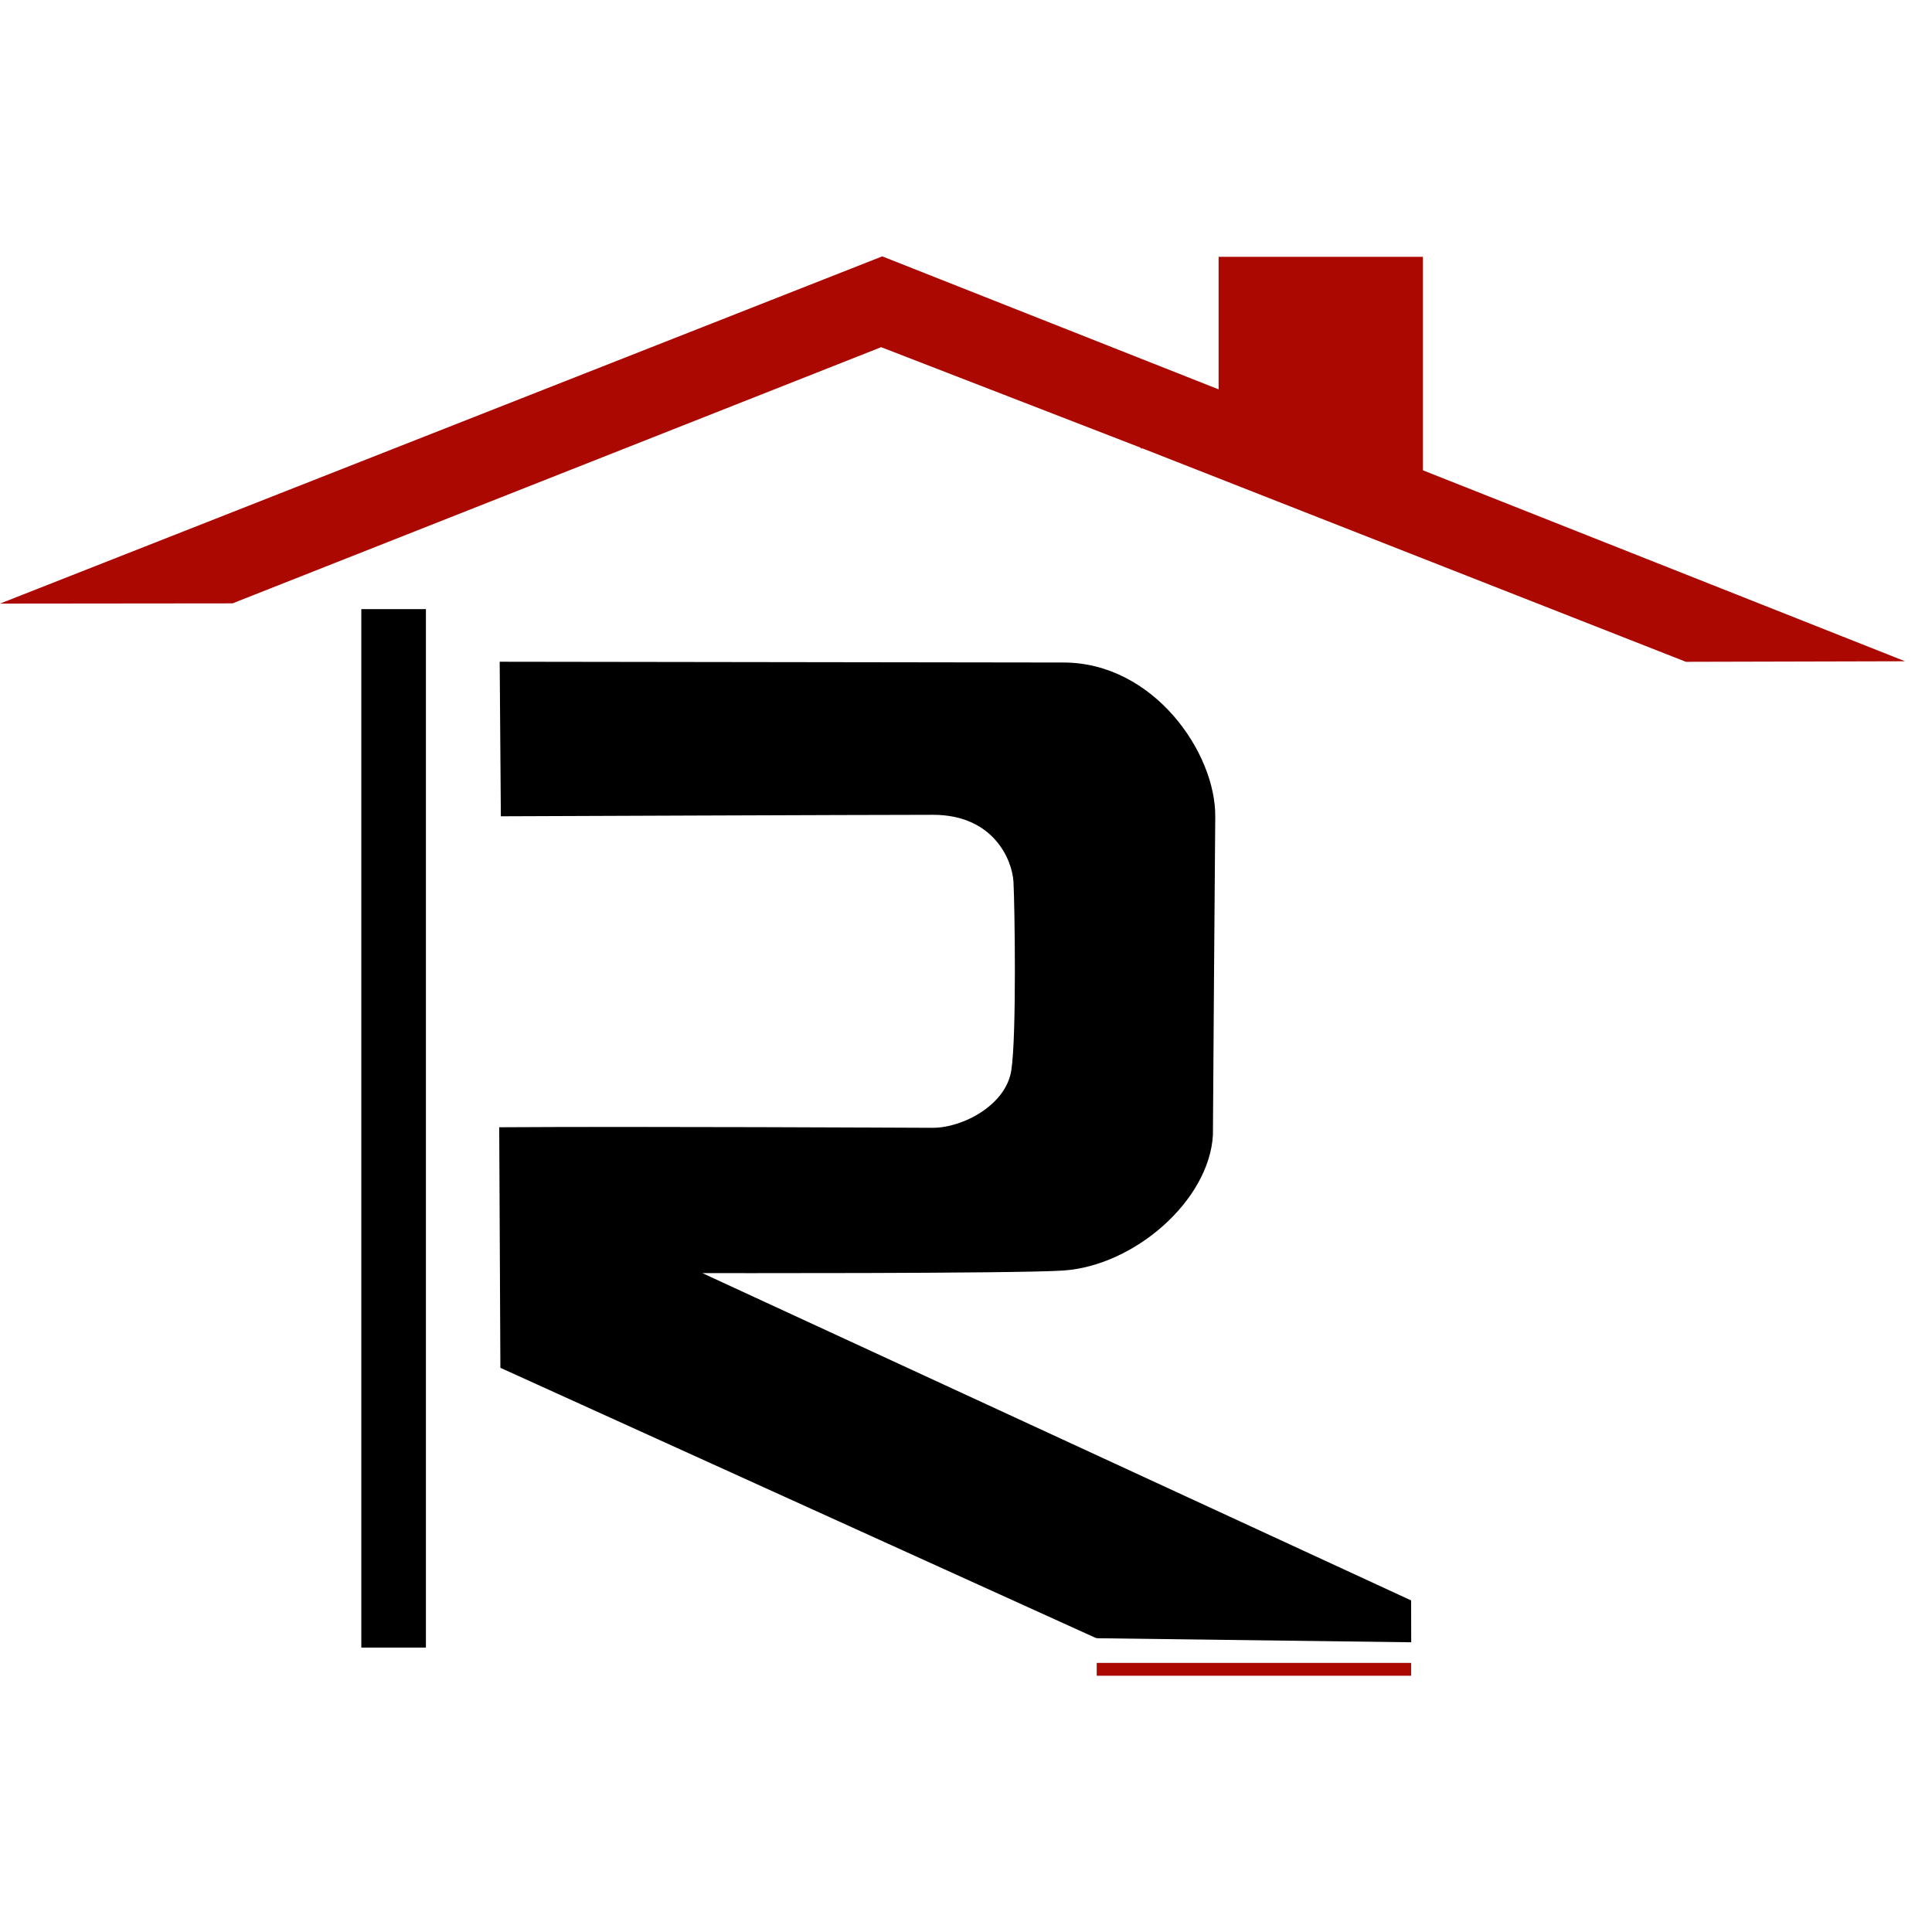 <svg xmlns="http://www.w3.org/2000/svg" version="1.1" xmlns:xlink="http://www.w3.org/1999/xlink" width="1000" height="1000"><rect width="100%" height="100%" fill="#808080" stroke="none"/><g clip-path="url(#SvgjsClipPath1052)"><rect width="1000" height="1000" fill="#ffffff"></rect><g transform="matrix(4.028,0,0,4.028,0,126.531)"><svg xmlns="http://www.w3.org/2000/svg" version="1.1" xmlns:xlink="http://www.w3.org/1999/xlink" width="248.28" height="185.45"><svg id="Ebene_1" data-name="Ebene 1" xmlns="http://www.w3.org/2000/svg" viewBox="0 0 248.28 185.45">
  <defs>
    <style>
      .cls-1 {
        fill: #ab0802;
      }

      .cls-1, .cls-2 {
        fill-rule: evenodd;
      }
    </style>
  <clipPath id="SvgjsClipPath1052"><rect width="1000" height="1000" x="0" y="0" rx="0" ry="0"></rect></clipPath></defs>
  <polygon class="cls-2" points="46.43 46.86 54.73 46.86 54.73 180.3 46.43 180.3 46.43 46.86 46.43 46.86"></polygon>
  <polyline class="cls-1" points="156.59 1.59 182.84 1.59 182.84 29.02 244.8 53.56 216.64 53.63 146.82 26.21 146.59 26.21 146.59 26.12 113.23 13.2 29.88 46.12 0 46.15 113.37 1.53 156.59 18.62"></polyline>
  <polygon class="cls-1" points="140.93 182.27 181.33 182.27 181.33 183.92 140.93 183.92 140.93 182.27 140.93 182.27"></polygon>
  <path class="cls-2" d="M181.33,179.62c-13.47-.17-26.94-.35-40.4-.52v-.03h-.11l-76.52-34.72-.15-30.91c18.48-.12,51.79.06,55.69.07s9.42-2.93,10.11-7.36c.7-4.44.44-21.44.28-24.27-.17-2.83-2.58-8.59-10.33-8.59s-55.54.19-55.54.19l-.15-19.86h0s72.44.1,72.44.1c11.59,0,19.62,11.62,19.51,19.87-.04,2.82-.3,40.86-.3,40.86-.48,8.4-10.07,16.78-19.22,17.4-6.05.41-46.39.33-46.39.33,30.36,14.02,60.72,28.04,91.08,42.06,0,1.79,0,3.59.01,5.38Z"></path>
</svg></svg></g></g></svg>